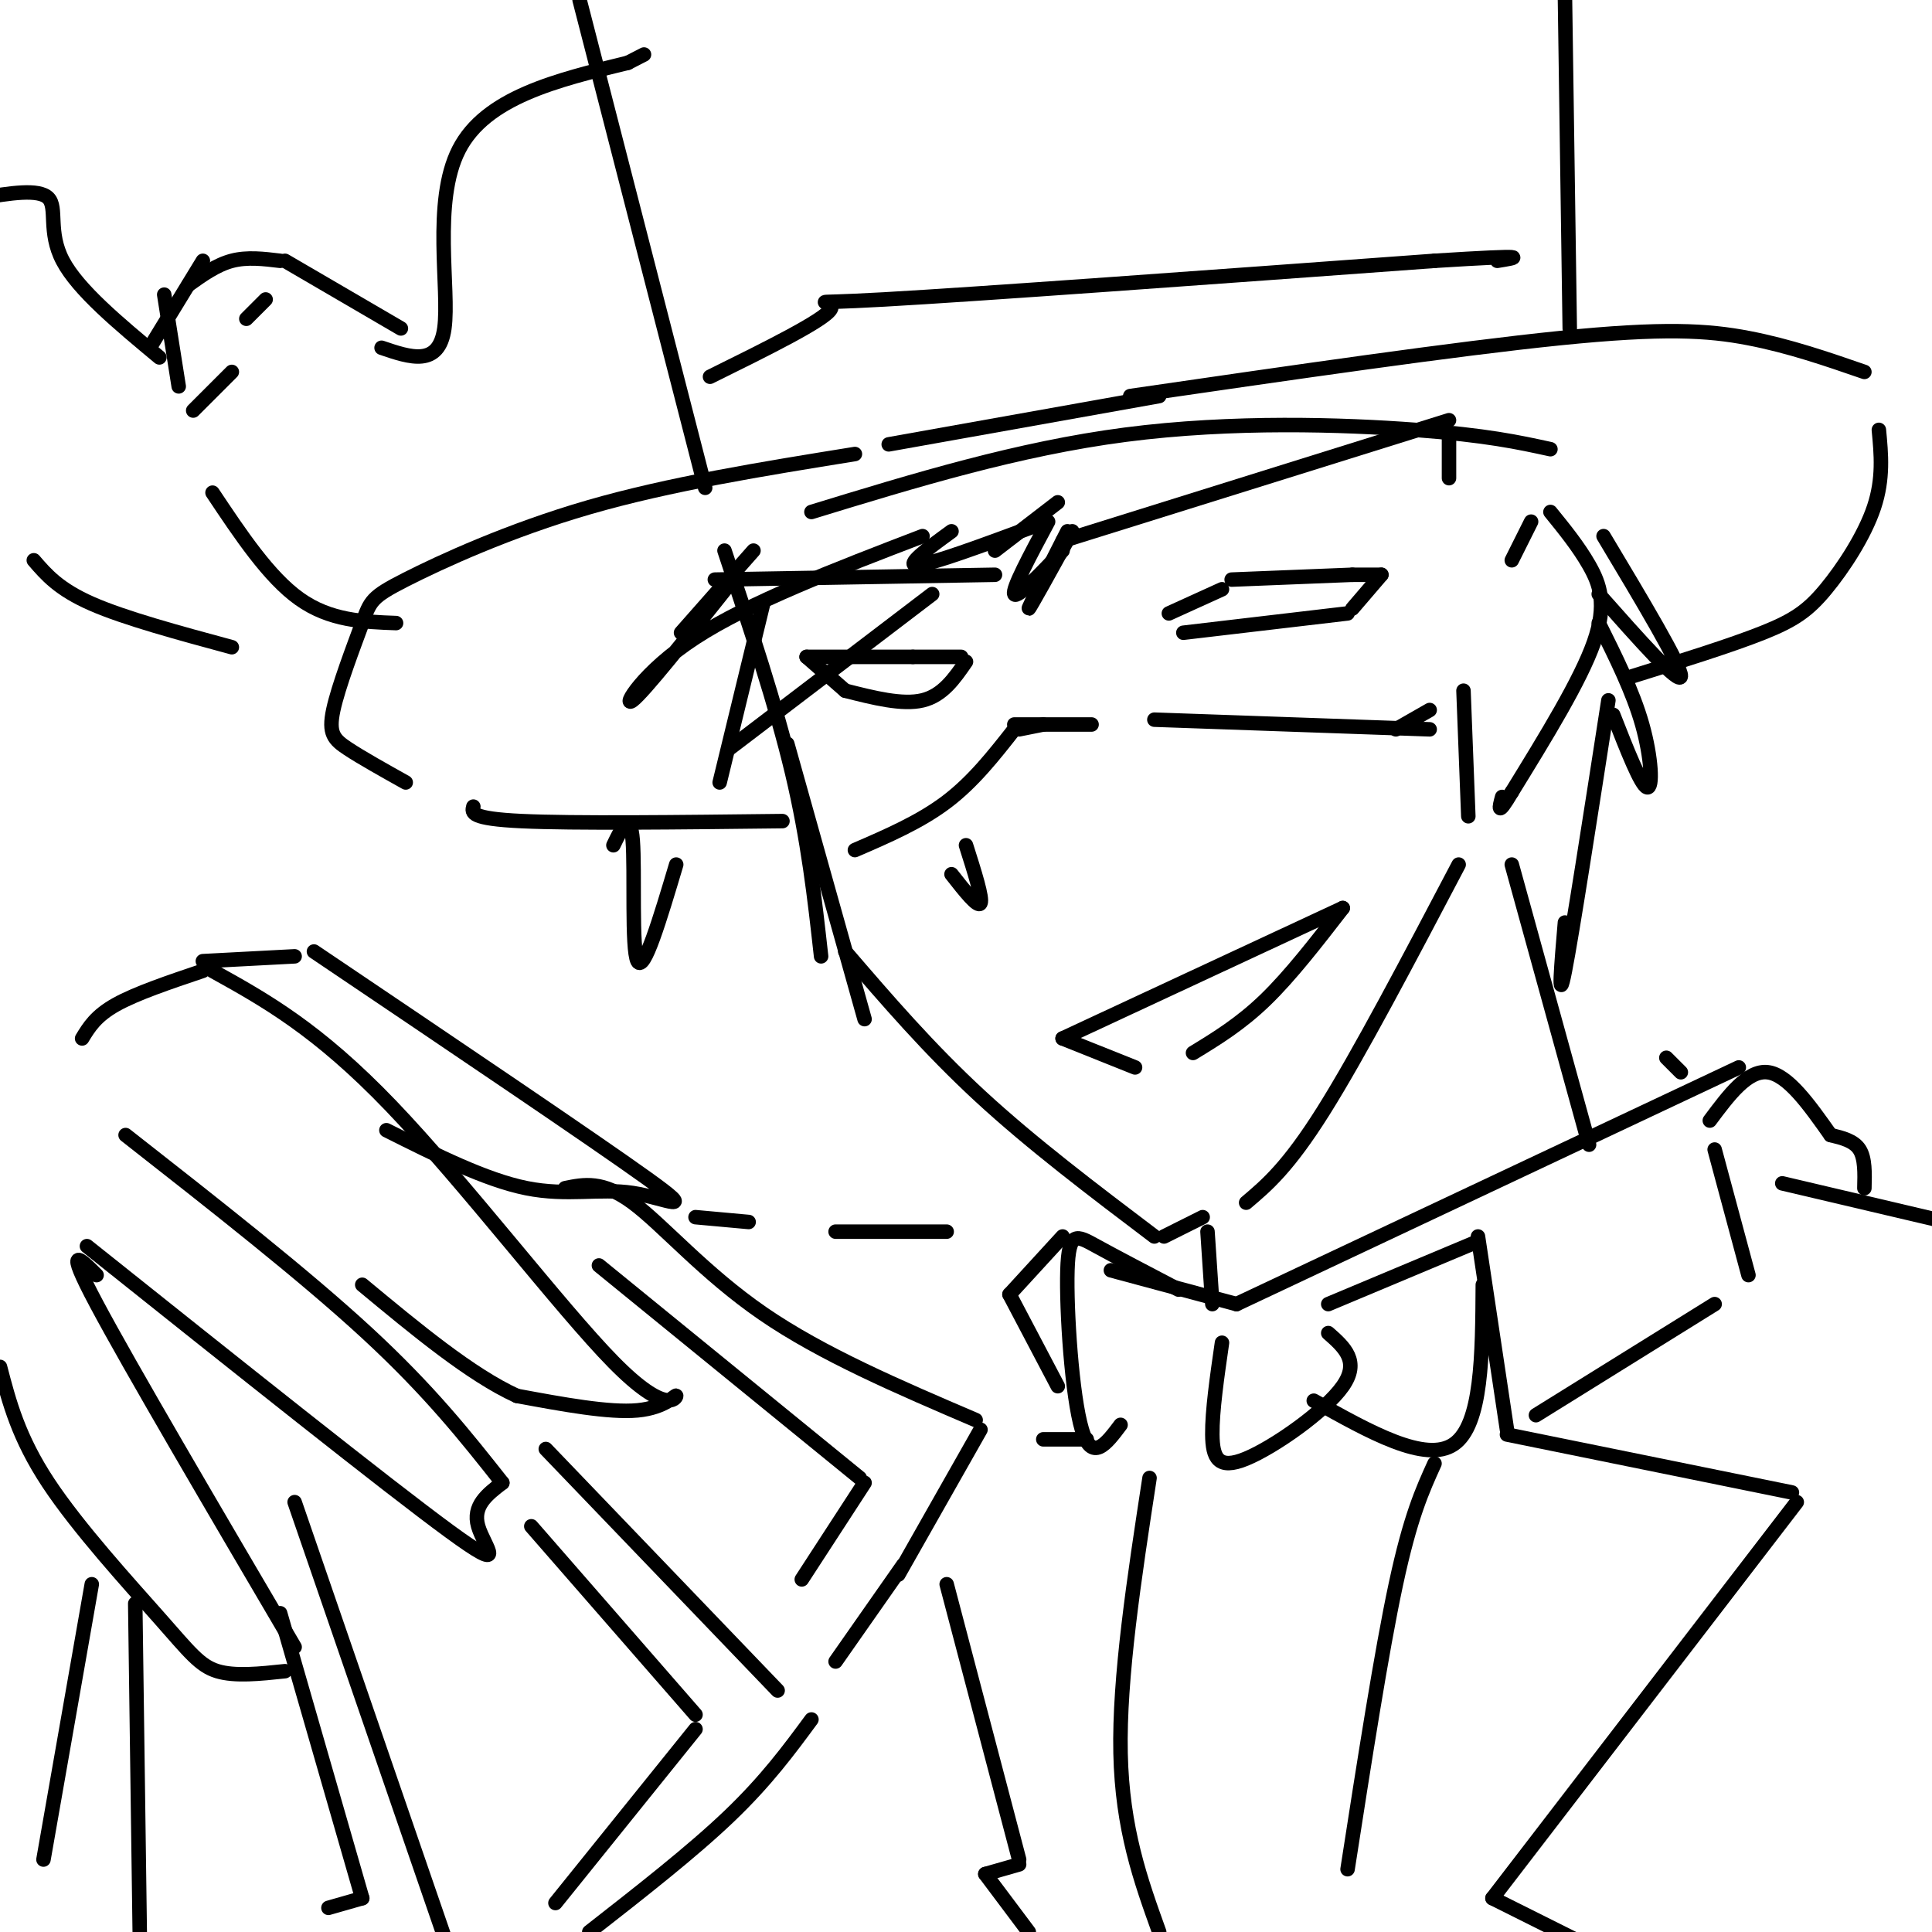 <svg viewBox='0 0 400 400' version='1.1' xmlns='http://www.w3.org/2000/svg' xmlns:xlink='http://www.w3.org/1999/xlink'><g fill='none' stroke='rgb(0,0,0)' stroke-width='3' stroke-linecap='round' stroke-linejoin='round'><path d='M150,114c5.333,16.000 10.667,32.000 14,46c3.333,14.000 4.667,26.000 6,38'/><path d='M163,154c0.000,0.000 16.000,57.000 16,57'/><path d='M175,197c8.667,10.083 17.333,20.167 28,30c10.667,9.833 23.333,19.417 36,29'/><path d='M241,256c0.000,0.000 8.000,-4.000 8,-4'/><path d='M258,249c4.333,-3.667 8.667,-7.333 16,-19c7.333,-11.667 17.667,-31.333 28,-51'/><path d='M304,169c0.000,0.000 -1.000,-26.000 -1,-26'/><path d='M220,112c0.000,0.000 80.000,-25.000 80,-25'/><path d='M300,90c0.000,0.000 0.000,9.000 0,9'/><path d='M239,149c0.000,0.000 57.000,2.000 57,2'/><path d='M289,151c0.000,0.000 7.000,-4.000 7,-4'/><path d='M216,150c0.000,0.000 -5.000,1.000 -5,1'/><path d='M210,151c-4.250,5.417 -8.500,10.833 -14,15c-5.500,4.167 -12.250,7.083 -19,10'/><path d='M206,119c0.000,0.000 -58.000,1.000 -58,1'/><path d='M210,150c0.000,0.000 16.000,0.000 16,0'/><path d='M200,175c1.750,5.500 3.500,11.000 3,12c-0.500,1.000 -3.250,-2.500 -6,-6'/><path d='M235,221c0.000,0.000 -15.000,-6.000 -15,-6'/><path d='M220,215c0.000,0.000 58.000,-27.000 58,-27'/><path d='M278,188c-5.417,7.000 -10.833,14.000 -16,19c-5.167,5.000 -10.083,8.000 -15,11'/><path d='M242,127c0.000,0.000 11.000,-5.000 11,-5'/><path d='M255,120c0.000,0.000 25.000,-1.000 25,-1'/><path d='M280,119c0.000,0.000 6.000,0.000 6,0'/><path d='M286,119c0.000,0.000 -6.000,7.000 -6,7'/><path d='M279,127c0.000,0.000 -34.000,4.000 -34,4'/><path d='M199,136c0.000,0.000 -10.000,0.000 -10,0'/><path d='M189,136c0.000,0.000 -22.000,0.000 -22,0'/><path d='M167,136c0.000,0.000 8.000,7.000 8,7'/><path d='M175,143c5.917,1.500 11.833,3.000 16,2c4.167,-1.000 6.583,-4.500 9,-8'/><path d='M313,116c0.000,0.000 4.000,-8.000 4,-8'/><path d='M321,106c2.889,3.556 5.778,7.111 8,11c2.222,3.889 3.778,8.111 1,16c-2.778,7.889 -9.889,19.444 -17,31'/><path d='M313,164c-3.167,5.333 -2.583,3.167 -2,1'/><path d='M141,131c0.000,0.000 15.000,-17.000 15,-17'/><path d='M168,106c21.400,-6.556 42.800,-13.111 65,-16c22.200,-2.889 45.200,-2.111 60,-1c14.800,1.111 21.400,2.556 28,4'/><path d='M151,121c-8.844,11.111 -17.689,22.222 -20,24c-2.311,1.778 1.911,-5.778 13,-13c11.089,-7.222 29.044,-14.111 47,-21'/><path d='M197,110c-4.917,3.583 -9.833,7.167 -7,7c2.833,-0.167 13.417,-4.083 24,-8'/><path d='M332,111c8.083,13.500 16.167,27.000 16,29c-0.167,2.000 -8.583,-7.500 -17,-17'/><path d='M331,129c3.533,7.089 7.067,14.178 9,21c1.933,6.822 2.267,13.378 1,13c-1.267,-0.378 -4.133,-7.689 -7,-15'/><path d='M333,145c-3.750,24.167 -7.500,48.333 -9,56c-1.500,7.667 -0.750,-1.167 0,-10'/><path d='M158,125c0.000,0.000 -9.000,37.000 -9,37'/><path d='M151,155c0.000,0.000 42.000,-32.000 42,-32'/><path d='M221,110c-4.083,8.000 -8.167,16.000 -8,16c0.167,0.000 4.583,-8.000 9,-16'/><path d='M220,114c-4.750,5.000 -9.500,10.000 -10,9c-0.500,-1.000 3.250,-8.000 7,-15'/><path d='M219,104c0.000,0.000 -13.000,10.000 -13,10'/><path d='M162,170c-21.667,0.250 -43.333,0.500 -54,0c-10.667,-0.500 -10.333,-1.750 -10,-3'/><path d='M84,162c-4.565,-2.553 -9.131,-5.106 -12,-7c-2.869,-1.894 -4.042,-3.129 -3,-8c1.042,-4.871 4.300,-13.378 6,-18c1.700,-4.622 1.842,-5.360 9,-9c7.158,-3.640 21.331,-10.183 38,-15c16.669,-4.817 35.835,-7.909 55,-11'/><path d='M234,82c33.778,-4.911 67.556,-9.822 89,-12c21.444,-2.178 30.556,-1.622 39,0c8.444,1.622 16.222,4.311 24,7'/><path d='M389,89c0.482,5.054 0.964,10.107 -1,16c-1.964,5.893 -6.375,12.625 -10,17c-3.625,4.375 -6.464,6.393 -13,9c-6.536,2.607 -16.768,5.804 -27,9'/><path d='M146,101c0.000,0.000 -26.000,-101.000 -26,-101'/><path d='M325,68c0.000,0.000 -1.000,-69.000 -1,-69'/><path d='M147,78c11.867,-5.867 23.733,-11.733 25,-14c1.267,-2.267 -8.067,-0.933 11,-2c19.067,-1.067 66.533,-4.533 114,-8'/><path d='M297,54c21.167,-1.333 17.083,-0.667 13,0'/><path d='M184,92c0.000,0.000 56.000,-10.000 56,-10'/><path d='M250,255c0.000,0.000 1.000,15.000 1,15'/><path d='M313,179c0.000,0.000 16.000,58.000 16,58'/><path d='M230,263c0.000,0.000 26.000,7.000 26,7'/><path d='M256,270c0.000,0.000 104.000,-49.000 104,-49'/><path d='M354,232c3.917,-5.250 7.833,-10.500 12,-10c4.167,0.500 8.583,6.750 13,13'/><path d='M379,235c2.417,0.583 4.833,1.167 6,3c1.167,1.833 1.083,4.917 1,8'/><path d='M253,278c-1.024,7.083 -2.048,14.167 -2,19c0.048,4.833 1.167,7.417 7,5c5.833,-2.417 16.381,-9.833 20,-15c3.619,-5.167 0.310,-8.083 -3,-11'/><path d='M275,270c0.000,0.000 31.000,-13.000 31,-13'/><path d='M307,266c-0.083,14.500 -0.167,29.000 -6,33c-5.833,4.000 -17.417,-2.500 -29,-9'/><path d='M244,267c-6.464,-3.381 -12.929,-6.762 -17,-9c-4.071,-2.238 -5.750,-3.333 -6,5c-0.250,8.333 0.929,26.095 3,33c2.071,6.905 5.036,2.952 8,-1'/><path d='M306,256c0.000,0.000 6.000,40.000 6,40'/><path d='M318,293c0.000,0.000 37.000,-23.000 37,-23'/><path d='M355,238c0.000,0.000 7.000,26.000 7,26'/><path d='M220,256c0.000,0.000 -11.000,12.000 -11,12'/><path d='M209,268c0.000,0.000 10.000,19.000 10,19'/><path d='M345,219c0.000,0.000 3.000,3.000 3,3'/><path d='M369,245c0.000,0.000 34.000,8.000 34,8'/><path d='M196,255c0.000,0.000 -23.000,0.000 -23,0'/><path d='M155,253c0.000,0.000 -11.000,-1.000 -11,-1'/><path d='M17,215c1.417,-2.333 2.833,-4.667 7,-7c4.167,-2.333 11.083,-4.667 18,-7'/><path d='M44,201c10.847,6.016 21.694,12.032 37,28c15.306,15.968 35.072,41.888 46,53c10.928,11.112 13.019,7.415 13,7c-0.019,-0.415 -2.148,2.453 -8,3c-5.852,0.547 -15.426,-1.226 -25,-3'/><path d='M107,289c-9.500,-4.333 -20.750,-13.667 -32,-23'/><path d='M26,235c18.500,14.500 37.000,29.000 50,41c13.000,12.000 20.500,21.500 28,31'/><path d='M104,307c-3.111,2.378 -6.222,4.756 -5,9c1.222,4.244 6.778,10.356 -6,1c-12.778,-9.356 -43.889,-34.178 -75,-59'/><path d='M20,264c-3.417,-3.417 -6.833,-6.833 0,6c6.833,12.833 23.917,41.917 41,71'/><path d='M59,346c-5.185,0.554 -10.369,1.107 -14,0c-3.631,-1.107 -5.708,-3.875 -12,-11c-6.292,-7.125 -16.798,-18.607 -23,-28c-6.202,-9.393 -8.101,-16.696 -10,-24'/><path d='M42,199c0.000,0.000 19.000,-1.000 19,-1'/><path d='M65,197c29.018,19.565 58.036,39.131 69,47c10.964,7.869 3.875,4.042 -3,3c-6.875,-1.042 -13.536,0.702 -22,-1c-8.464,-1.702 -18.732,-6.851 -29,-12'/><path d='M117,246c3.889,-0.800 7.778,-1.600 14,3c6.222,4.600 14.778,14.600 27,23c12.222,8.400 28.111,15.200 44,22'/><path d='M203,296c0.000,0.000 -17.000,30.000 -17,30'/><path d='M113,300c0.000,0.000 48.000,50.000 48,50'/><path d='M168,356c-4.667,6.333 -9.333,12.667 -17,20c-7.667,7.333 -18.333,15.667 -29,24'/><path d='M61,311c0.000,0.000 31.000,90.000 31,90'/><path d='M187,324c0.000,0.000 -14.000,20.000 -14,20'/><path d='M28,332c0.000,0.000 1.000,73.000 1,73'/><path d='M110,316c0.000,0.000 34.000,39.000 34,39'/><path d='M144,358c0.000,0.000 -29.000,36.000 -29,36'/><path d='M124,262c0.000,0.000 54.000,44.000 54,44'/><path d='M179,307c0.000,0.000 -13.000,20.000 -13,20'/><path d='M58,334c0.000,0.000 17.000,59.000 17,59'/><path d='M75,393c0.000,0.000 -7.000,2.000 -7,2'/><path d='M19,328c0.000,0.000 -10.000,57.000 -10,57'/><path d='M238,306c-3.167,20.667 -6.333,41.333 -6,57c0.333,15.667 4.167,26.333 8,37'/><path d='M297,303c-2.500,5.500 -5.000,11.000 -8,25c-3.000,14.000 -6.500,36.500 -10,59'/><path d='M312,297c0.000,0.000 59.000,12.000 59,12'/><path d='M372,311c0.000,0.000 -63.000,82.000 -63,82'/><path d='M309,393c0.000,0.000 18.000,9.000 18,9'/><path d='M225,298c0.000,0.000 -9.000,0.000 -9,0'/><path d='M196,328c0.000,0.000 15.000,57.000 15,57'/><path d='M211,386c0.000,0.000 -7.000,2.000 -7,2'/><path d='M204,388c0.000,0.000 9.000,12.000 9,12'/><path d='M42,54c0.000,0.000 -11.000,18.000 -11,18'/><path d='M34,61c0.000,0.000 3.000,19.000 3,19'/><path d='M40,85c0.000,0.000 8.000,-8.000 8,-8'/><path d='M39,59c2.917,-2.083 5.833,-4.167 9,-5c3.167,-0.833 6.583,-0.417 10,0'/><path d='M59,54c0.000,0.000 24.000,14.000 24,14'/><path d='M79,72c5.933,2.022 11.867,4.044 13,-4c1.133,-8.044 -2.533,-26.156 3,-37c5.533,-10.844 20.267,-14.422 35,-18'/><path d='M130,13c5.833,-3.000 2.917,-1.500 0,0'/><path d='M33,74c-8.422,-7.000 -16.844,-14.000 -20,-20c-3.156,-6.000 -1.044,-11.000 -3,-13c-1.956,-2.000 -7.978,-1.000 -14,0'/><path d='M7,116c2.583,3.000 5.167,6.000 12,9c6.833,3.000 17.917,6.000 29,9'/><path d='M44,102c5.833,8.750 11.667,17.500 18,22c6.333,4.500 13.167,4.750 20,5'/><path d='M51,66c0.000,0.000 4.000,-4.000 4,-4'/><path d='M127,175c1.756,-3.644 3.511,-7.289 4,-1c0.489,6.289 -0.289,22.511 1,25c1.289,2.489 4.644,-8.756 8,-20'/></g>
</svg>